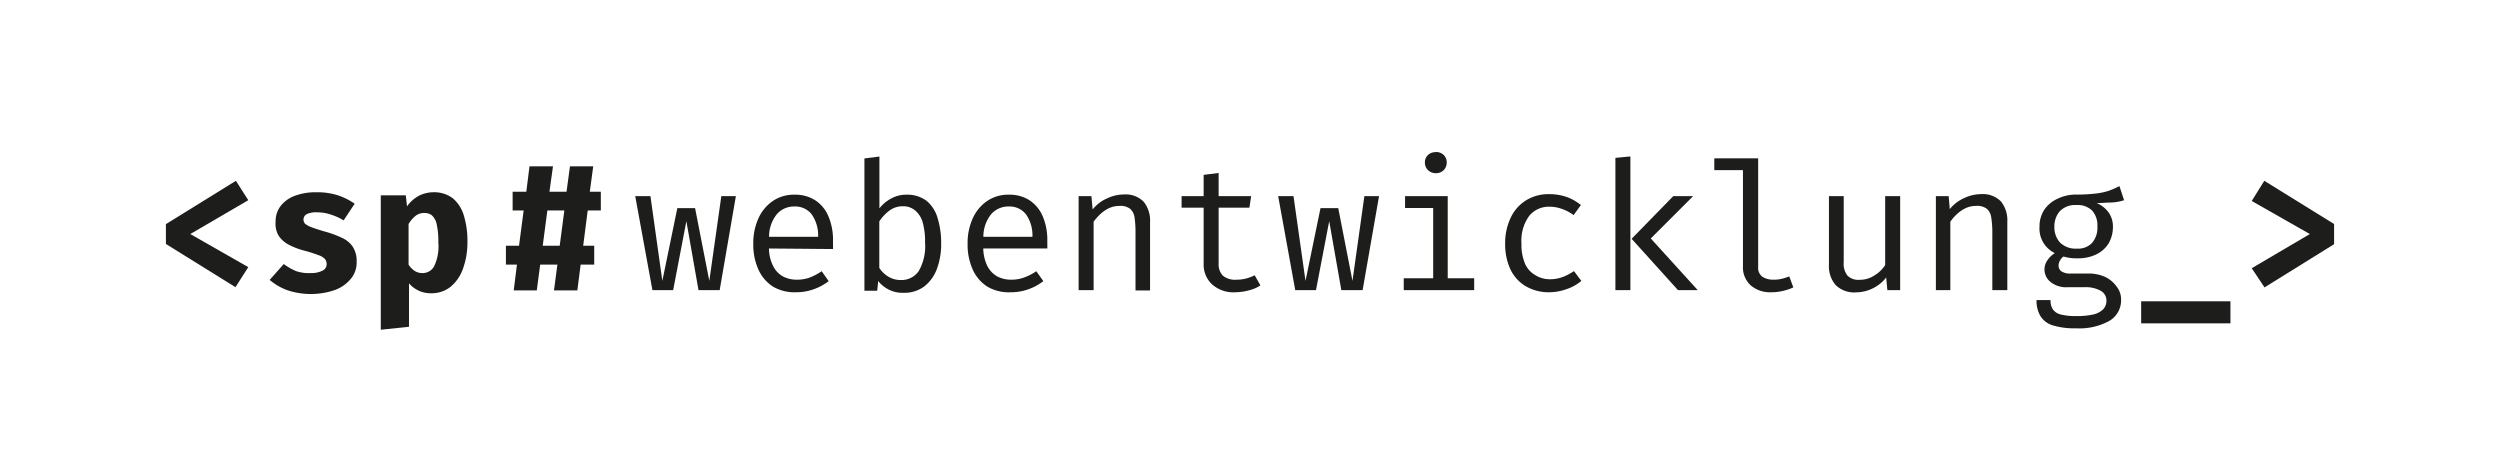 <svg id="Ebene_1" data-name="Ebene 1" xmlns="http://www.w3.org/2000/svg" viewBox="0 0 226.77 41.46"><defs><style>.cls-1{fill:#1d1d1b;}</style></defs><title>logo - sp-webentwicklung pure black</title><path class="cls-1" d="M21.4,16.4l1.12,1.76-5.26,3.07,5.26,3-1.16,1.82-6.31-3.92V20.33Z"/><path class="cls-1" d="M28.23,24.77a2.16,2.16,0,0,0,1-.21.65.65,0,0,0,.4-.6.74.74,0,0,0-.16-.47,1.46,1.46,0,0,0-.59-.35,12.31,12.31,0,0,0-1.3-.41,6.73,6.73,0,0,1-1.38-.53,2.49,2.49,0,0,1-.94-.84A2.21,2.21,0,0,1,25,20.09a2.28,2.28,0,0,1,.43-1.37,2.87,2.87,0,0,1,1.26-.94,5.38,5.38,0,0,1,2-.34,6.09,6.09,0,0,1,2,.29,5.86,5.86,0,0,1,1.48.75l-1,1.51A5.23,5.23,0,0,0,30,19.46a3.83,3.83,0,0,0-1.24-.2,2,2,0,0,0-.93.16.56.56,0,0,0-.15.88,2,2,0,0,0,.6.32c.29.11.72.25,1.28.41a9.23,9.23,0,0,1,1.45.54,2.31,2.31,0,0,1,1,.83,2.37,2.37,0,0,1,.34,1.35,2.28,2.28,0,0,1-.56,1.58,3.36,3.36,0,0,1-1.48,1,6.75,6.75,0,0,1-4.23,0,5.23,5.23,0,0,1-1.62-.94l1.28-1.44a5.28,5.28,0,0,0,1.14.65A3.7,3.7,0,0,0,28.23,24.77Z"/><path class="cls-1" d="M39.26,17.44a2.82,2.82,0,0,1,1.82.55,3.27,3.27,0,0,1,1,1.58A7.93,7.93,0,0,1,42.4,22,6.93,6.93,0,0,1,42,24.36,3.74,3.74,0,0,1,40.89,26a2.75,2.75,0,0,1-1.79.6,2.57,2.57,0,0,1-2-.9v3.94l-2.56.27V17.72h2.27l.11,1a3.1,3.1,0,0,1,1.15-1A3,3,0,0,1,39.26,17.44Zm-.79,1.88a1.24,1.24,0,0,0-.79.27,2.87,2.87,0,0,0-.62.73V24a2,2,0,0,0,.56.58,1.33,1.33,0,0,0,.7.19,1.18,1.18,0,0,0,1.06-.62A4.13,4.13,0,0,0,39.76,22a7,7,0,0,0-.15-1.66,1.49,1.49,0,0,0-.45-.82A1.08,1.08,0,0,0,38.47,19.32Z"/><path class="cls-1" d="M53.31,19.09l-.41,3.2h1V24H52.67l-.3,2.34H50.25L50.56,24H49l-.31,2.34H46.6L46.89,24h-1V22.29h1.19l.42-3.2h-1v-1.7h1.24l.29-2.3h2.13l-.32,2.3h1.55l.31-2.3h2.11l-.31,2.3h1v1.7Zm-4.08,3.2h1.54l.42-3.2H49.65Z"/><path class="cls-1" d="M65.28,26.32H63.36l-1.1-6.26-1.2,6.26H59.18l-1.56-8.53H59l1.08,7.69,1.36-6.6h1.61l1.29,6.6,1.09-7.69h1.32Z"/><path class="cls-1" d="M69.75,22.54a3.67,3.67,0,0,0,.39,1.61,2.17,2.17,0,0,0,.89.93,2.67,2.67,0,0,0,1.22.29,3.46,3.46,0,0,0,1.19-.19,5.05,5.05,0,0,0,1.09-.58l.64.9a4.88,4.88,0,0,1-1.37.74,4.67,4.67,0,0,1-1.57.27A3.86,3.86,0,0,1,70.12,26a3.57,3.57,0,0,1-1.33-1.56,5.46,5.46,0,0,1-.46-2.32,5.4,5.4,0,0,1,.46-2.3,3.77,3.77,0,0,1,1.3-1.58,3.38,3.38,0,0,1,2-.58,3.32,3.32,0,0,1,1.86.51,3.2,3.2,0,0,1,1.19,1.44,5.44,5.44,0,0,1,.42,2.23c0,.15,0,.28,0,.41a3.28,3.28,0,0,1,0,.34Zm2.32-3.81a2.07,2.07,0,0,0-1.58.67,3.25,3.25,0,0,0-.73,2.08h4.45a3.32,3.32,0,0,0-.6-2.06A1.9,1.9,0,0,0,72.07,18.73Z"/><path class="cls-1" d="M79.77,18.9A3.34,3.34,0,0,1,80.85,18a2.76,2.76,0,0,1,1.35-.34,2.94,2.94,0,0,1,1.84.55,3.13,3.13,0,0,1,1,1.55,7.51,7.51,0,0,1,.33,2.34,6.34,6.34,0,0,1-.39,2.3,3.54,3.54,0,0,1-1.14,1.58,3,3,0,0,1-1.85.58,2.81,2.81,0,0,1-2.33-1.07l-.09.88H78.41v-12l1.36-.17Zm1.92,6.5a1.89,1.89,0,0,0,1.65-.82A4.52,4.52,0,0,0,83.91,22a6.46,6.46,0,0,0-.22-1.85A2.18,2.18,0,0,0,83,19.08a1.67,1.67,0,0,0-1.11-.37,2,2,0,0,0-1.25.42,3.94,3.94,0,0,0-.88.95V24.3a2.53,2.53,0,0,0,.83.8A2.11,2.11,0,0,0,81.69,25.4Z"/><path class="cls-1" d="M89.19,22.54a3.82,3.82,0,0,0,.38,1.61,2.25,2.25,0,0,0,.9.93,2.67,2.67,0,0,0,1.22.29,3.36,3.36,0,0,0,1.18-.19A4.63,4.63,0,0,0,94,24.6l.64.9a4.82,4.82,0,0,1-1.36.74,4.67,4.67,0,0,1-1.57.27A3.86,3.86,0,0,1,89.56,26a3.57,3.57,0,0,1-1.33-1.56,5.46,5.46,0,0,1-.46-2.32,5.4,5.4,0,0,1,.46-2.3,3.77,3.77,0,0,1,1.3-1.58,3.38,3.38,0,0,1,2-.58,3.32,3.32,0,0,1,1.86.51,3.27,3.27,0,0,1,1.19,1.44A5.44,5.44,0,0,1,95,21.79c0,.15,0,.28,0,.41a3.28,3.28,0,0,1,0,.34Zm2.32-3.81a2.07,2.07,0,0,0-1.58.67,3.25,3.25,0,0,0-.73,2.08h4.45a3.32,3.32,0,0,0-.6-2.06A1.9,1.9,0,0,0,91.51,18.73Z"/><path class="cls-1" d="M97.84,26.32V17.79H99L99.11,19a3.39,3.39,0,0,1,1.3-1,3.59,3.59,0,0,1,1.52-.36,2.29,2.29,0,0,1,1.82.67,2.74,2.74,0,0,1,.57,1.84v6.2H103V21.13a9,9,0,0,0-.09-1.42,1.25,1.25,0,0,0-.41-.78,1.49,1.49,0,0,0-1-.25,2.2,2.2,0,0,0-.94.22,3.13,3.13,0,0,0-.78.55,4.9,4.9,0,0,0-.58.66v6.21Z"/><path class="cls-1" d="M114.33,25.89a3.32,3.32,0,0,1-1.06.45,4.72,4.72,0,0,1-1.22.17,2.89,2.89,0,0,1-2.12-.73,2.44,2.44,0,0,1-.75-1.85V18.84h-2V17.79h2V15.86l1.36-.17v2.1h2.95l-.16,1.05h-2.79v5.07a1.47,1.47,0,0,0,.38,1.09,1.73,1.73,0,0,0,1.25.37,3.48,3.48,0,0,0,.88-.11,4.28,4.28,0,0,0,.76-.29Z"/><path class="cls-1" d="M123.6,26.32h-1.93l-1.1-6.26-1.2,6.26h-1.88l-1.55-8.53h1.39l1.09,7.69,1.36-6.6h1.61l1.29,6.6,1.08-7.69h1.33Z"/><path class="cls-1" d="M131.32,17.79v7.45h2.4v1.08h-6.39V25.24H130V18.87h-2.55V17.79Zm-1.09-4a1,1,0,0,1,.73.27.94.94,0,0,1,.27.68,1,1,0,0,1-.27.69,1,1,0,0,1-.73.28,1,1,0,0,1-.7-.28.94.94,0,0,1-.28-.69.91.91,0,0,1,.28-.68A1,1,0,0,1,130.23,13.8Z"/><path class="cls-1" d="M140.58,25.33a3.35,3.35,0,0,0,1.19-.21,4.92,4.92,0,0,0,1-.53l.67.89a4,4,0,0,1-1.35.75,4.68,4.68,0,0,1-1.53.28,4.14,4.14,0,0,1-2.17-.55A3.6,3.6,0,0,1,137,24.42a5.44,5.44,0,0,1-.47-2.33,5.27,5.27,0,0,1,.48-2.29,3.69,3.69,0,0,1,1.37-1.6,3.87,3.87,0,0,1,2.17-.59,4.83,4.83,0,0,1,1.54.25,4.38,4.38,0,0,1,1.31.74l-.66.91a4.08,4.08,0,0,0-1.09-.57,3.32,3.32,0,0,0-1.11-.19,2.3,2.3,0,0,0-1.82.82,3.81,3.81,0,0,0-.71,2.52,4.41,4.41,0,0,0,.33,1.85,2.19,2.19,0,0,0,.9,1A2.45,2.45,0,0,0,140.58,25.33Z"/><path class="cls-1" d="M147.89,14.19V26.32h-1.36v-12Zm5.69,3.6-3.84,3.84L154,26.32h-1.79L148,21.66l3.78-3.87Z"/><path class="cls-1" d="M159.48,14.36v9.85a1,1,0,0,0,.39.9,1.84,1.84,0,0,0,1,.26,3,3,0,0,0,.74-.08,4.59,4.59,0,0,0,.69-.22l.37,1a4.84,4.84,0,0,1-.87.3,4.55,4.55,0,0,1-1.16.14,2.67,2.67,0,0,1-1.84-.63,2.21,2.21,0,0,1-.7-1.74V15.43H155.5V14.36Z"/><path class="cls-1" d="M167.24,17.79v6a1.71,1.71,0,0,0,.35,1.22,1.4,1.4,0,0,0,1.08.37A2.38,2.38,0,0,0,170,25a3.08,3.08,0,0,0,1-.95V17.79h1.36v8.53h-1.16l-.11-1.15a3.41,3.41,0,0,1-1.24,1,3.49,3.49,0,0,1-1.49.35,2.4,2.4,0,0,1-1.85-.66,2.61,2.61,0,0,1-.61-1.85V17.79Z"/><path class="cls-1" d="M175.6,26.32V17.79h1.16l.1,1.18a3.47,3.47,0,0,1,1.3-1,3.63,3.63,0,0,1,1.52-.36,2.31,2.31,0,0,1,1.83.67,2.74,2.74,0,0,1,.57,1.84v6.2h-1.36V21.13a8.87,8.87,0,0,0-.1-1.42,1.25,1.25,0,0,0-.41-.78,1.46,1.46,0,0,0-1-.25,2.21,2.21,0,0,0-.95.22,3.33,3.33,0,0,0-.78.55,4.19,4.19,0,0,0-.57.66v6.21Z"/><path class="cls-1" d="M192.25,16.88l.42,1.28a4.34,4.34,0,0,1-1.16.21c-.41,0-.85.05-1.33.05a2.52,2.52,0,0,1,1.1.87,2.19,2.19,0,0,1,.38,1.27,3,3,0,0,1-.38,1.5,2.67,2.67,0,0,1-1.1,1,3.71,3.71,0,0,1-1.73.37,4,4,0,0,1-1.27-.16.94.94,0,0,0-.32.36.87.87,0,0,0-.13.46.64.64,0,0,0,.25.52,1.47,1.47,0,0,0,.89.2h1.54a3.67,3.67,0,0,1,1.55.31A2.71,2.71,0,0,1,192,26a1.87,1.87,0,0,1,.4,1.18,2.16,2.16,0,0,1-1.07,1.93,5.62,5.62,0,0,1-3,.67,6.8,6.8,0,0,1-2.14-.27,2,2,0,0,1-1.12-.86,2.73,2.73,0,0,1-.34-1.43H186a1.52,1.52,0,0,0,.19.81,1.21,1.21,0,0,0,.71.49,5.47,5.47,0,0,0,1.46.15,6.5,6.5,0,0,0,1.54-.15,1.87,1.87,0,0,0,.88-.47,1.12,1.12,0,0,0,.29-.78,1,1,0,0,0-.55-.91,2.76,2.76,0,0,0-1.38-.31H187.6a2.26,2.26,0,0,1-1.62-.49,1.44,1.44,0,0,1-.29-1.91,2.2,2.2,0,0,1,.7-.69A2.47,2.47,0,0,1,185,20.57a2.77,2.77,0,0,1,.43-1.54,2.91,2.91,0,0,1,1.2-1,3.84,3.84,0,0,1,1.77-.38,15.49,15.49,0,0,0,1.75-.1,6,6,0,0,0,1.15-.25A8.7,8.7,0,0,0,192.25,16.88Zm-3.89,1.72a1.94,1.94,0,0,0-1.52.56,2.08,2.08,0,0,0-.49,1.41,2.05,2.05,0,0,0,.5,1.42,2,2,0,0,0,1.54.56,1.74,1.74,0,0,0,1.38-.52,2.1,2.1,0,0,0,.48-1.47,2,2,0,0,0-.48-1.46A1.85,1.85,0,0,0,188.36,18.6Z"/><path class="cls-1" d="M194.22,29.33v-2h8.1v2Z"/><path class="cls-1" d="M205.39,16.4l6.33,3.92v1.83l-6.31,3.92-1.16-1.74,5.27-3.1-5.27-3Z"/></svg>
